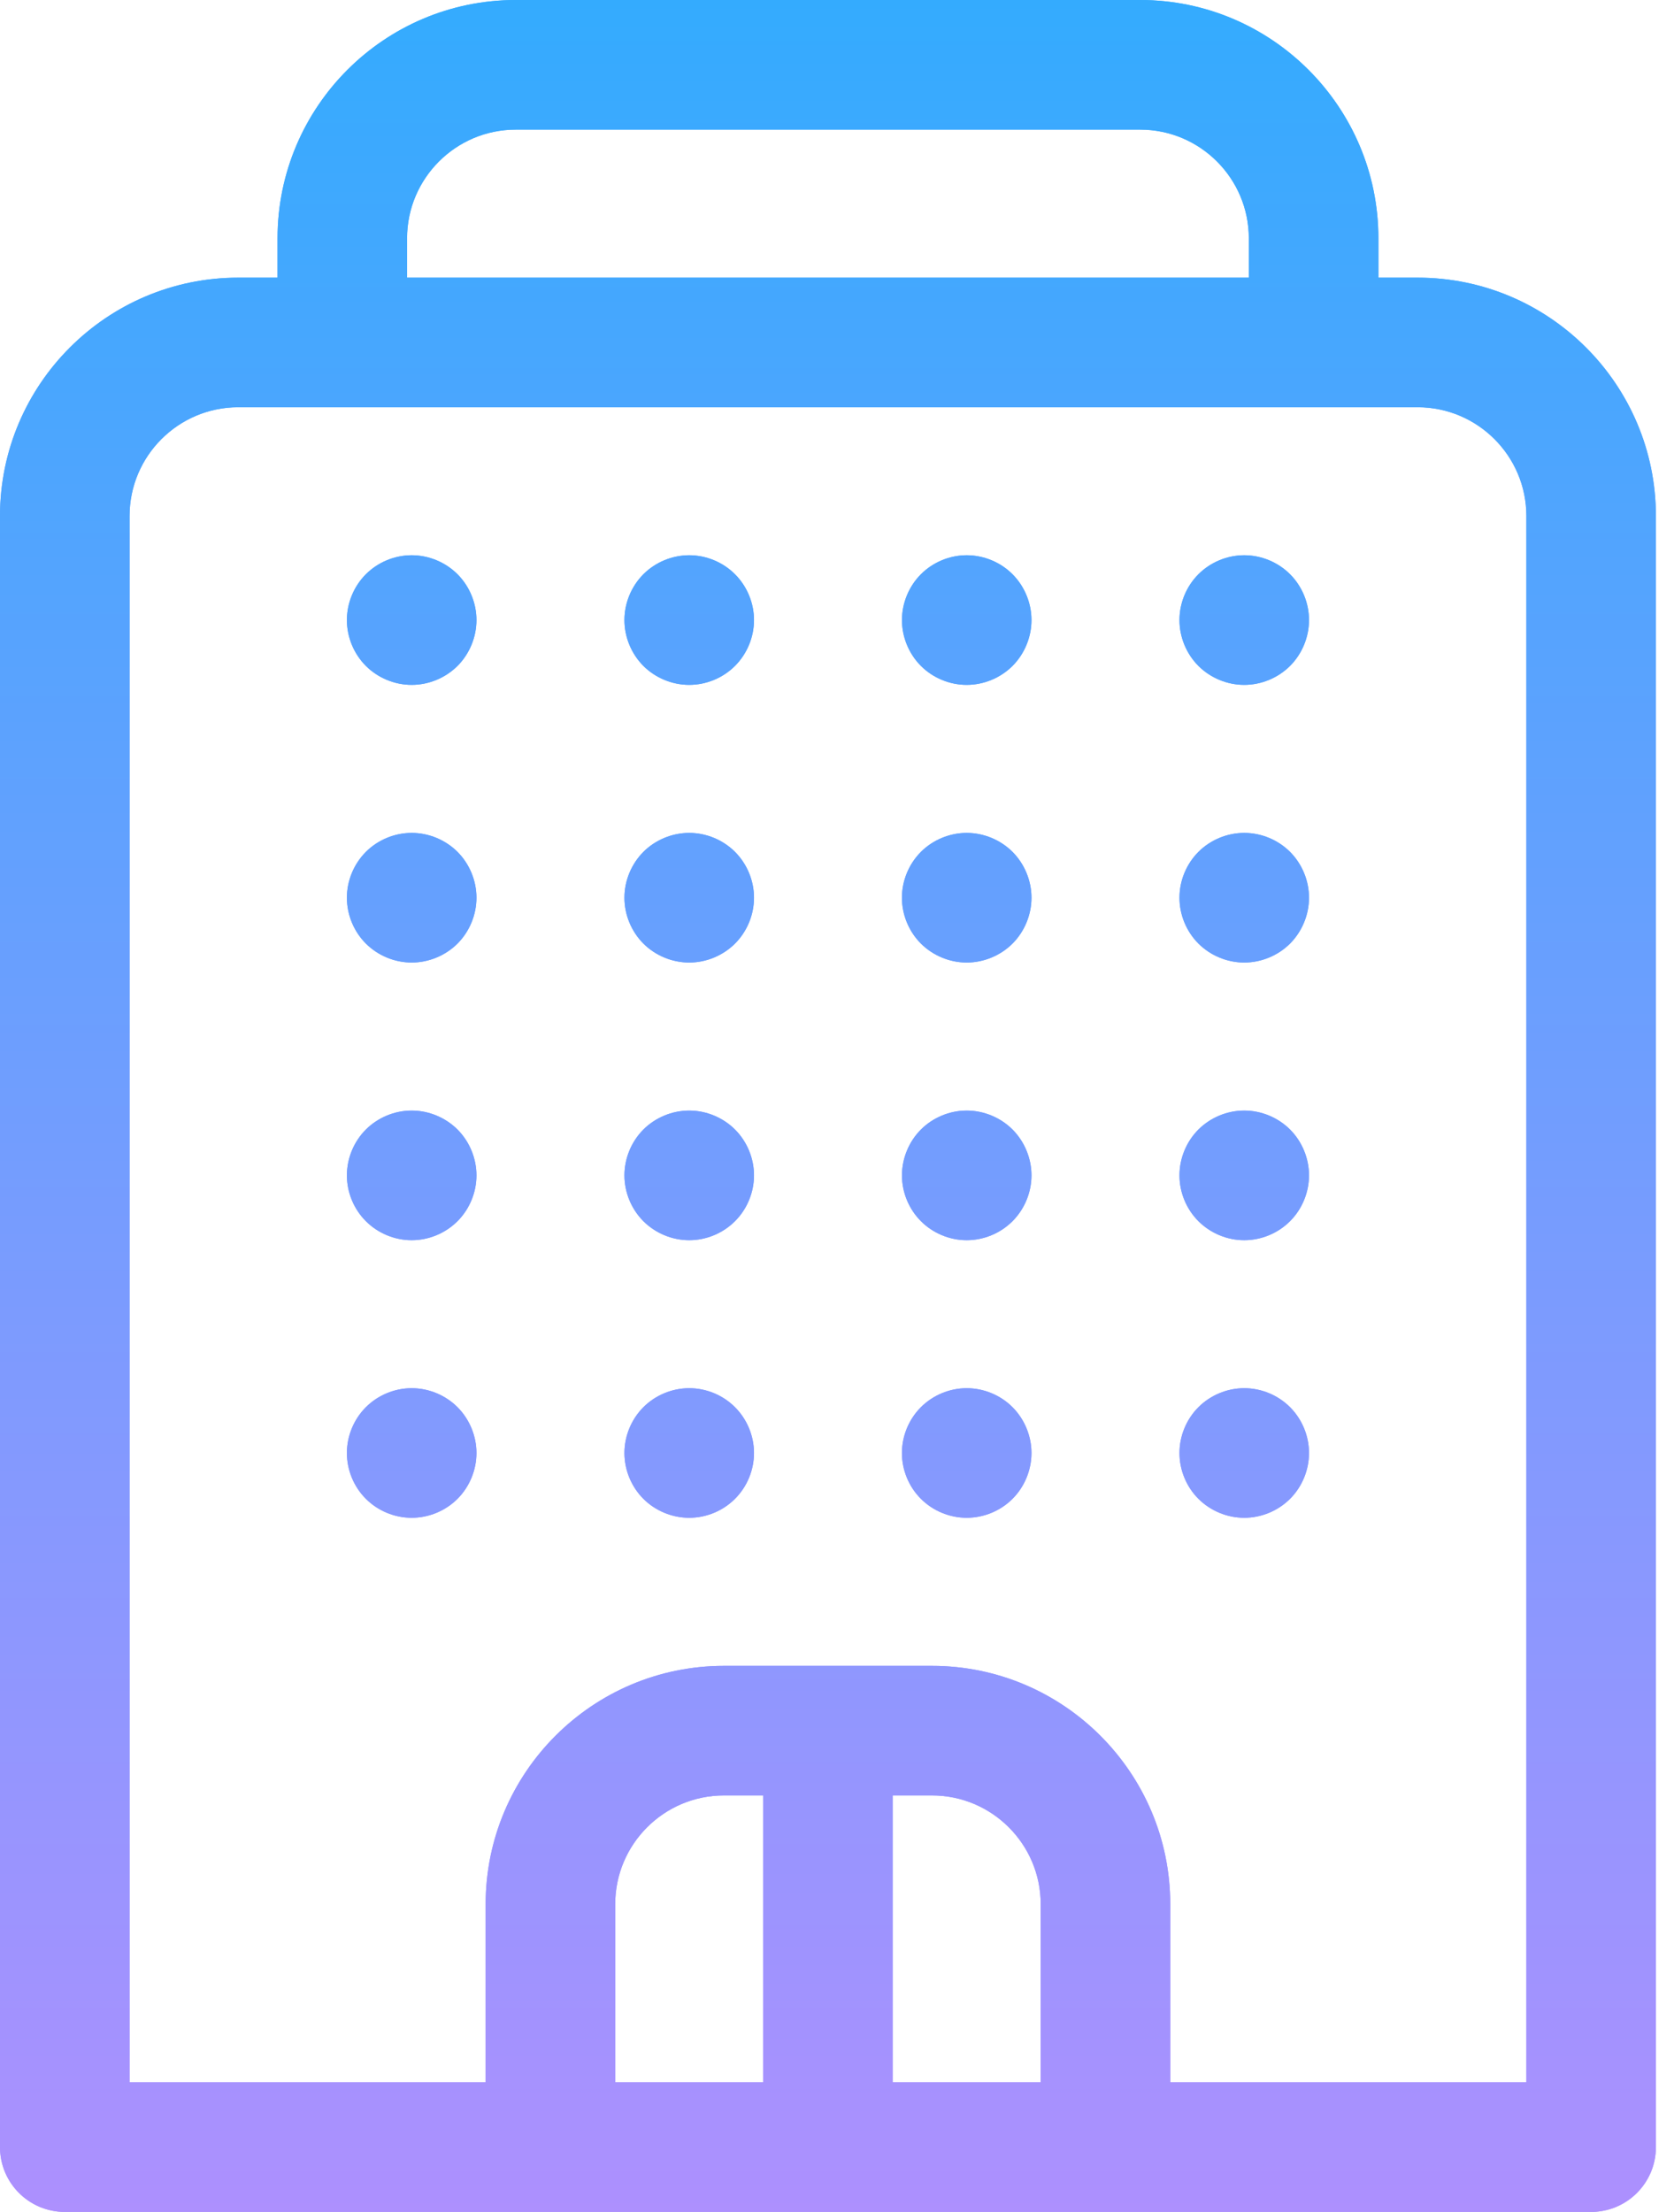 <?xml version="1.0" encoding="UTF-8"?> <svg xmlns="http://www.w3.org/2000/svg" width="53" height="70" viewBox="0 0 53 70" fill="none"><path d="M44.885 8.787H43.641V7.542C43.641 3.383 40.257 0 36.099 0H16.329C12.17 0 8.787 3.383 8.787 7.542V8.787H7.542C3.384 8.787 0 12.17 0 16.329V67.949C0 69.082 0.918 70 2.051 70H50.376C51.509 70 52.427 69.082 52.427 67.949V16.329C52.427 12.17 49.044 8.787 44.885 8.787ZM12.888 7.542C12.888 5.645 14.432 4.102 16.329 4.102H36.099C37.996 4.102 39.539 5.645 39.539 7.542V8.787H12.888V7.542ZM29.509 56.82C31.406 56.82 32.949 58.364 32.949 60.261V65.898H28.264V56.82H29.509ZM24.163 65.898H19.478V60.261C19.478 58.364 21.021 56.82 22.919 56.82H24.163V65.898ZM37.051 65.898V60.261C37.051 56.102 33.667 52.719 29.509 52.719H22.919C18.76 52.719 15.376 56.102 15.376 60.261V65.898H4.102V16.329C4.102 14.432 5.645 12.888 7.543 12.888H44.885C46.782 12.888 48.326 14.432 48.326 16.329V65.898H37.051Z" fill="url(#paint0_linear_1451_451)"></path><path d="M44.885 8.787H43.641V7.542C43.641 3.383 40.257 0 36.099 0H16.329C12.17 0 8.787 3.383 8.787 7.542V8.787H7.542C3.384 8.787 0 12.17 0 16.329V67.949C0 69.082 0.918 70 2.051 70H50.376C51.509 70 52.427 69.082 52.427 67.949V16.329C52.427 12.17 49.044 8.787 44.885 8.787ZM12.888 7.542C12.888 5.645 14.432 4.102 16.329 4.102H36.099C37.996 4.102 39.539 5.645 39.539 7.542V8.787H12.888V7.542ZM29.509 56.82C31.406 56.82 32.949 58.364 32.949 60.261V65.898H28.264V56.82H29.509ZM24.163 65.898H19.478V60.261C19.478 58.364 21.021 56.82 22.919 56.82H24.163V65.898ZM37.051 65.898V60.261C37.051 56.102 33.667 52.719 29.509 52.719H22.919C18.76 52.719 15.376 56.102 15.376 60.261V65.898H4.102V16.329C4.102 14.432 5.645 12.888 7.543 12.888H44.885C46.782 12.888 48.326 14.432 48.326 16.329V65.898H37.051Z" fill="url(#paint1_linear_1451_451)" style="mix-blend-mode:color-burn"></path><path d="M13.034 17.572C12.494 17.572 11.966 17.791 11.584 18.173C11.202 18.555 10.983 19.084 10.983 19.623C10.983 20.163 11.202 20.691 11.584 21.074C11.966 21.455 12.494 21.674 13.034 21.674C13.574 21.674 14.102 21.455 14.485 21.074C14.866 20.692 15.085 20.163 15.085 19.623C15.085 19.084 14.866 18.555 14.485 18.173C14.102 17.791 13.574 17.572 13.034 17.572Z" fill="url(#paint2_linear_1451_451)"></path><path d="M13.034 17.572C12.494 17.572 11.966 17.791 11.584 18.173C11.202 18.555 10.983 19.084 10.983 19.623C10.983 20.163 11.202 20.691 11.584 21.074C11.966 21.455 12.494 21.674 13.034 21.674C13.574 21.674 14.102 21.455 14.485 21.074C14.866 20.692 15.085 20.163 15.085 19.623C15.085 19.084 14.866 18.555 14.485 18.173C14.102 17.791 13.574 17.572 13.034 17.572Z" fill="url(#paint3_linear_1451_451)" style="mix-blend-mode:color-burn"></path><path d="M21.821 17.572C21.281 17.572 20.752 17.791 20.37 18.173C19.989 18.555 19.77 19.084 19.77 19.623C19.77 20.163 19.989 20.691 20.37 21.074C20.752 21.455 21.281 21.674 21.821 21.674C22.361 21.674 22.889 21.455 23.27 21.074C23.653 20.691 23.872 20.163 23.872 19.623C23.872 19.084 23.653 18.555 23.27 18.173C22.889 17.791 22.36 17.572 21.821 17.572Z" fill="url(#paint4_linear_1451_451)"></path><path d="M21.821 17.572C21.281 17.572 20.752 17.791 20.37 18.173C19.989 18.555 19.77 19.084 19.77 19.623C19.77 20.163 19.989 20.691 20.37 21.074C20.752 21.455 21.281 21.674 21.821 21.674C22.361 21.674 22.889 21.455 23.27 21.074C23.653 20.691 23.872 20.163 23.872 19.623C23.872 19.084 23.653 18.555 23.27 18.173C22.889 17.791 22.36 17.572 21.821 17.572Z" fill="url(#paint5_linear_1451_451)" style="mix-blend-mode:color-burn"></path><path d="M13.034 26.359C12.494 26.359 11.966 26.578 11.584 26.959C11.202 27.343 10.983 27.87 10.983 28.41C10.983 28.95 11.202 29.479 11.584 29.861C11.966 30.242 12.494 30.461 13.034 30.461C13.574 30.461 14.102 30.242 14.485 29.861C14.866 29.479 15.085 28.95 15.085 28.41C15.085 27.87 14.866 27.342 14.485 26.959C14.102 26.578 13.574 26.359 13.034 26.359Z" fill="url(#paint6_linear_1451_451)"></path><path d="M13.034 26.359C12.494 26.359 11.966 26.578 11.584 26.959C11.202 27.343 10.983 27.87 10.983 28.41C10.983 28.95 11.202 29.479 11.584 29.861C11.966 30.242 12.494 30.461 13.034 30.461C13.574 30.461 14.102 30.242 14.485 29.861C14.866 29.479 15.085 28.95 15.085 28.41C15.085 27.87 14.866 27.342 14.485 26.959C14.102 26.578 13.574 26.359 13.034 26.359Z" fill="url(#paint7_linear_1451_451)" style="mix-blend-mode:color-burn"></path><path d="M21.821 26.359C21.281 26.359 20.752 26.578 20.37 26.959C19.989 27.343 19.77 27.87 19.77 28.41C19.77 28.95 19.989 29.479 20.37 29.861C20.752 30.242 21.281 30.461 21.821 30.461C22.36 30.461 22.889 30.242 23.271 29.861C23.653 29.479 23.872 28.95 23.872 28.41C23.872 27.87 23.653 27.342 23.271 26.959C22.889 26.578 22.36 26.359 21.821 26.359Z" fill="url(#paint8_linear_1451_451)"></path><path d="M21.821 26.359C21.281 26.359 20.752 26.578 20.37 26.959C19.989 27.343 19.77 27.87 19.77 28.41C19.77 28.95 19.989 29.479 20.37 29.861C20.752 30.242 21.281 30.461 21.821 30.461C22.36 30.461 22.889 30.242 23.271 29.861C23.653 29.479 23.872 28.95 23.872 28.41C23.872 27.87 23.653 27.342 23.271 26.959C22.889 26.578 22.36 26.359 21.821 26.359Z" fill="url(#paint9_linear_1451_451)" style="mix-blend-mode:color-burn"></path><path d="M13.034 35.146C12.494 35.146 11.966 35.365 11.584 35.746C11.202 36.128 10.983 36.657 10.983 37.197C10.983 37.736 11.202 38.265 11.584 38.646C11.966 39.029 12.494 39.248 13.034 39.248C13.574 39.248 14.102 39.029 14.485 38.646C14.866 38.265 15.085 37.736 15.085 37.197C15.085 36.657 14.866 36.128 14.485 35.746C14.102 35.365 13.574 35.146 13.034 35.146Z" fill="url(#paint10_linear_1451_451)"></path><path d="M13.034 35.146C12.494 35.146 11.966 35.365 11.584 35.746C11.202 36.128 10.983 36.657 10.983 37.197C10.983 37.736 11.202 38.265 11.584 38.646C11.966 39.029 12.494 39.248 13.034 39.248C13.574 39.248 14.102 39.029 14.485 38.646C14.866 38.265 15.085 37.736 15.085 37.197C15.085 36.657 14.866 36.128 14.485 35.746C14.102 35.365 13.574 35.146 13.034 35.146Z" fill="url(#paint11_linear_1451_451)" style="mix-blend-mode:color-burn"></path><path d="M21.821 35.146C21.281 35.146 20.752 35.365 20.37 35.746C19.989 36.128 19.77 36.657 19.77 37.197C19.77 37.736 19.989 38.265 20.37 38.646C20.752 39.029 21.281 39.248 21.821 39.248C22.36 39.248 22.889 39.029 23.271 38.646C23.653 38.265 23.872 37.736 23.872 37.197C23.872 36.657 23.653 36.128 23.271 35.746C22.889 35.365 22.36 35.146 21.821 35.146Z" fill="url(#paint12_linear_1451_451)"></path><path d="M21.821 35.146C21.281 35.146 20.752 35.365 20.37 35.746C19.989 36.128 19.77 36.657 19.77 37.197C19.77 37.736 19.989 38.265 20.37 38.646C20.752 39.029 21.281 39.248 21.821 39.248C22.36 39.248 22.889 39.029 23.271 38.646C23.653 38.265 23.872 37.736 23.872 37.197C23.872 36.657 23.653 36.128 23.271 35.746C22.889 35.365 22.36 35.146 21.821 35.146Z" fill="url(#paint13_linear_1451_451)" style="mix-blend-mode:color-burn"></path><path d="M13.034 43.932C12.494 43.932 11.966 44.151 11.584 44.533C11.202 44.915 10.983 45.443 10.983 45.983C10.983 46.523 11.202 47.052 11.584 47.433C11.966 47.815 12.494 48.033 13.034 48.033C13.574 48.033 14.103 47.815 14.485 47.433C14.866 47.052 15.085 46.523 15.085 45.983C15.085 45.443 14.866 44.915 14.485 44.533C14.103 44.151 13.574 43.932 13.034 43.932Z" fill="url(#paint14_linear_1451_451)"></path><path d="M13.034 43.932C12.494 43.932 11.966 44.151 11.584 44.533C11.202 44.915 10.983 45.443 10.983 45.983C10.983 46.523 11.202 47.052 11.584 47.433C11.966 47.815 12.494 48.033 13.034 48.033C13.574 48.033 14.103 47.815 14.485 47.433C14.866 47.052 15.085 46.523 15.085 45.983C15.085 45.443 14.866 44.915 14.485 44.533C14.103 44.151 13.574 43.932 13.034 43.932Z" fill="url(#paint15_linear_1451_451)" style="mix-blend-mode:color-burn"></path><path d="M21.821 43.932C21.281 43.932 20.752 44.151 20.37 44.533C19.989 44.915 19.77 45.443 19.77 45.983C19.77 46.523 19.989 47.052 20.37 47.433C20.752 47.815 21.281 48.033 21.821 48.033C22.361 48.033 22.889 47.815 23.27 47.433C23.653 47.052 23.872 46.523 23.872 45.983C23.872 45.443 23.653 44.915 23.27 44.533C22.889 44.151 22.361 43.932 21.821 43.932Z" fill="url(#paint16_linear_1451_451)"></path><path d="M21.821 43.932C21.281 43.932 20.752 44.151 20.37 44.533C19.989 44.915 19.77 45.443 19.77 45.983C19.77 46.523 19.989 47.052 20.37 47.433C20.752 47.815 21.281 48.033 21.821 48.033C22.361 48.033 22.889 47.815 23.27 47.433C23.653 47.052 23.872 46.523 23.872 45.983C23.872 45.443 23.653 44.915 23.27 44.533C22.889 44.151 22.361 43.932 21.821 43.932Z" fill="url(#paint17_linear_1451_451)" style="mix-blend-mode:color-burn"></path><path d="M30.606 17.572C30.068 17.572 29.538 17.791 29.157 18.173C28.776 18.555 28.557 19.083 28.557 19.623C28.557 20.163 28.776 20.692 29.157 21.074C29.538 21.455 30.066 21.674 30.606 21.674C31.146 21.674 31.676 21.455 32.057 21.074C32.438 20.692 32.657 20.163 32.657 19.623C32.657 19.084 32.438 18.555 32.057 18.173C31.676 17.791 31.146 17.572 30.606 17.572Z" fill="url(#paint18_linear_1451_451)"></path><path d="M30.606 17.572C30.068 17.572 29.538 17.791 29.157 18.173C28.776 18.555 28.557 19.083 28.557 19.623C28.557 20.163 28.776 20.692 29.157 21.074C29.538 21.455 30.066 21.674 30.606 21.674C31.146 21.674 31.676 21.455 32.057 21.074C32.438 20.692 32.657 20.163 32.657 19.623C32.657 19.084 32.438 18.555 32.057 18.173C31.676 17.791 31.146 17.572 30.606 17.572Z" fill="url(#paint19_linear_1451_451)" style="mix-blend-mode:color-burn"></path><path d="M39.393 17.572C38.853 17.572 38.325 17.791 37.943 18.173C37.561 18.555 37.343 19.084 37.343 19.623C37.343 20.163 37.561 20.692 37.943 21.074C38.324 21.455 38.853 21.674 39.393 21.674C39.933 21.674 40.461 21.455 40.844 21.074C41.225 20.692 41.444 20.163 41.444 19.623C41.444 19.083 41.225 18.555 40.844 18.173C40.461 17.791 39.934 17.572 39.393 17.572Z" fill="url(#paint20_linear_1451_451)"></path><path d="M39.393 17.572C38.853 17.572 38.325 17.791 37.943 18.173C37.561 18.555 37.343 19.084 37.343 19.623C37.343 20.163 37.561 20.692 37.943 21.074C38.324 21.455 38.853 21.674 39.393 21.674C39.933 21.674 40.461 21.455 40.844 21.074C41.225 20.692 41.444 20.163 41.444 19.623C41.444 19.083 41.225 18.555 40.844 18.173C40.461 17.791 39.934 17.572 39.393 17.572Z" fill="url(#paint21_linear_1451_451)" style="mix-blend-mode:color-burn"></path><path d="M30.606 26.359C30.068 26.359 29.538 26.578 29.157 26.959C28.774 27.343 28.556 27.87 28.556 28.41C28.556 28.95 28.774 29.479 29.157 29.861C29.538 30.242 30.068 30.461 30.606 30.461C31.146 30.461 31.674 30.242 32.057 29.861C32.438 29.479 32.657 28.95 32.657 28.41C32.657 27.87 32.438 27.342 32.057 26.959C31.674 26.578 31.146 26.359 30.606 26.359Z" fill="url(#paint22_linear_1451_451)"></path><path d="M30.606 26.359C30.068 26.359 29.538 26.578 29.157 26.959C28.774 27.343 28.556 27.87 28.556 28.41C28.556 28.95 28.774 29.479 29.157 29.861C29.538 30.242 30.068 30.461 30.606 30.461C31.146 30.461 31.674 30.242 32.057 29.861C32.438 29.479 32.657 28.95 32.657 28.41C32.657 27.87 32.438 27.342 32.057 26.959C31.674 26.578 31.146 26.359 30.606 26.359Z" fill="url(#paint23_linear_1451_451)" style="mix-blend-mode:color-burn"></path><path d="M39.393 26.359C38.853 26.359 38.325 26.578 37.943 26.959C37.561 27.343 37.343 27.87 37.343 28.41C37.343 28.95 37.561 29.478 37.943 29.861C38.326 30.242 38.853 30.461 39.393 30.461C39.933 30.461 40.461 30.242 40.844 29.861C41.225 29.478 41.444 28.95 41.444 28.41C41.444 27.87 41.225 27.342 40.844 26.959C40.461 26.578 39.934 26.359 39.393 26.359Z" fill="url(#paint24_linear_1451_451)"></path><path d="M39.393 26.359C38.853 26.359 38.325 26.578 37.943 26.959C37.561 27.343 37.343 27.87 37.343 28.41C37.343 28.95 37.561 29.478 37.943 29.861C38.326 30.242 38.853 30.461 39.393 30.461C39.933 30.461 40.461 30.242 40.844 29.861C41.225 29.478 41.444 28.95 41.444 28.41C41.444 27.87 41.225 27.342 40.844 26.959C40.461 26.578 39.934 26.359 39.393 26.359Z" fill="url(#paint25_linear_1451_451)" style="mix-blend-mode:color-burn"></path><path d="M30.606 35.146C30.068 35.146 29.538 35.365 29.157 35.746C28.776 36.128 28.557 36.657 28.557 37.197C28.557 37.737 28.776 38.265 29.157 38.646C29.538 39.029 30.068 39.248 30.606 39.248C31.146 39.248 31.676 39.029 32.057 38.646C32.438 38.265 32.657 37.736 32.657 37.197C32.657 36.657 32.438 36.128 32.057 35.746C31.676 35.365 31.146 35.146 30.606 35.146Z" fill="url(#paint26_linear_1451_451)"></path><path d="M30.606 35.146C30.068 35.146 29.538 35.365 29.157 35.746C28.776 36.128 28.557 36.657 28.557 37.197C28.557 37.737 28.776 38.265 29.157 38.646C29.538 39.029 30.068 39.248 30.606 39.248C31.146 39.248 31.676 39.029 32.057 38.646C32.438 38.265 32.657 37.736 32.657 37.197C32.657 36.657 32.438 36.128 32.057 35.746C31.676 35.365 31.146 35.146 30.606 35.146Z" fill="url(#paint27_linear_1451_451)" style="mix-blend-mode:color-burn"></path><path d="M39.393 35.146C38.853 35.146 38.325 35.365 37.943 35.746C37.561 36.128 37.343 36.657 37.343 37.197C37.343 37.736 37.561 38.265 37.943 38.646C38.326 39.029 38.853 39.248 39.393 39.248C39.933 39.248 40.461 39.029 40.844 38.646C41.225 38.265 41.444 37.736 41.444 37.197C41.444 36.657 41.225 36.128 40.844 35.746C40.461 35.365 39.934 35.146 39.393 35.146Z" fill="url(#paint28_linear_1451_451)"></path><path d="M39.393 35.146C38.853 35.146 38.325 35.365 37.943 35.746C37.561 36.128 37.343 36.657 37.343 37.197C37.343 37.736 37.561 38.265 37.943 38.646C38.326 39.029 38.853 39.248 39.393 39.248C39.933 39.248 40.461 39.029 40.844 38.646C41.225 38.265 41.444 37.736 41.444 37.197C41.444 36.657 41.225 36.128 40.844 35.746C40.461 35.365 39.934 35.146 39.393 35.146Z" fill="url(#paint29_linear_1451_451)" style="mix-blend-mode:color-burn"></path><path d="M30.606 43.932C30.068 43.932 29.538 44.151 29.157 44.533C28.774 44.915 28.556 45.443 28.556 45.983C28.556 46.523 28.774 47.052 29.157 47.433C29.538 47.815 30.068 48.033 30.606 48.033C31.146 48.033 31.676 47.815 32.057 47.433C32.438 47.052 32.657 46.523 32.657 45.983C32.657 45.443 32.438 44.915 32.057 44.533C31.676 44.151 31.146 43.932 30.606 43.932Z" fill="url(#paint30_linear_1451_451)"></path><path d="M30.606 43.932C30.068 43.932 29.538 44.151 29.157 44.533C28.774 44.915 28.556 45.443 28.556 45.983C28.556 46.523 28.774 47.052 29.157 47.433C29.538 47.815 30.068 48.033 30.606 48.033C31.146 48.033 31.676 47.815 32.057 47.433C32.438 47.052 32.657 46.523 32.657 45.983C32.657 45.443 32.438 44.915 32.057 44.533C31.676 44.151 31.146 43.932 30.606 43.932Z" fill="url(#paint31_linear_1451_451)" style="mix-blend-mode:color-burn"></path><path d="M39.393 43.932C38.853 43.932 38.325 44.151 37.943 44.533C37.561 44.915 37.343 45.443 37.343 45.983C37.343 46.523 37.561 47.052 37.943 47.433C38.326 47.815 38.853 48.033 39.393 48.033C39.933 48.033 40.461 47.815 40.844 47.433C41.225 47.052 41.444 46.523 41.444 45.983C41.444 45.443 41.225 44.915 40.844 44.533C40.461 44.151 39.934 43.932 39.393 43.932Z" fill="url(#paint32_linear_1451_451)"></path><path d="M39.393 43.932C38.853 43.932 38.325 44.151 37.943 44.533C37.561 44.915 37.343 45.443 37.343 45.983C37.343 46.523 37.561 47.052 37.943 47.433C38.326 47.815 38.853 48.033 39.393 48.033C39.933 48.033 40.461 47.815 40.844 47.433C41.225 47.052 41.444 46.523 41.444 45.983C41.444 45.443 41.225 44.915 40.844 44.533C40.461 44.151 39.934 43.932 39.393 43.932Z" fill="url(#paint33_linear_1451_451)" style="mix-blend-mode:color-burn"></path><defs><linearGradient id="paint0_linear_1451_451" x1="26.214" y1="0" x2="26.214" y2="70" gradientUnits="userSpaceOnUse"><stop stop-color="#34ABFE"></stop><stop offset="1" stop-color="#AD90FE"></stop></linearGradient><linearGradient id="paint1_linear_1451_451" x1="26.214" y1="0" x2="26.214" y2="70" gradientUnits="userSpaceOnUse"><stop stop-color="#34ABFE"></stop><stop offset="1" stop-color="#AD90FE"></stop></linearGradient><linearGradient id="paint2_linear_1451_451" x1="26.214" y1="0" x2="26.214" y2="70" gradientUnits="userSpaceOnUse"><stop stop-color="#34ABFE"></stop><stop offset="1" stop-color="#AD90FE"></stop></linearGradient><linearGradient id="paint3_linear_1451_451" x1="26.214" y1="0" x2="26.214" y2="70" gradientUnits="userSpaceOnUse"><stop stop-color="#34ABFE"></stop><stop offset="1" stop-color="#AD90FE"></stop></linearGradient><linearGradient id="paint4_linear_1451_451" x1="26.214" y1="0" x2="26.214" y2="70" gradientUnits="userSpaceOnUse"><stop stop-color="#34ABFE"></stop><stop offset="1" stop-color="#AD90FE"></stop></linearGradient><linearGradient id="paint5_linear_1451_451" x1="26.214" y1="0" x2="26.214" y2="70" gradientUnits="userSpaceOnUse"><stop stop-color="#34ABFE"></stop><stop offset="1" stop-color="#AD90FE"></stop></linearGradient><linearGradient id="paint6_linear_1451_451" x1="26.214" y1="0" x2="26.214" y2="70" gradientUnits="userSpaceOnUse"><stop stop-color="#34ABFE"></stop><stop offset="1" stop-color="#AD90FE"></stop></linearGradient><linearGradient id="paint7_linear_1451_451" x1="26.214" y1="0" x2="26.214" y2="70" gradientUnits="userSpaceOnUse"><stop stop-color="#34ABFE"></stop><stop offset="1" stop-color="#AD90FE"></stop></linearGradient><linearGradient id="paint8_linear_1451_451" x1="26.214" y1="0" x2="26.214" y2="70" gradientUnits="userSpaceOnUse"><stop stop-color="#34ABFE"></stop><stop offset="1" stop-color="#AD90FE"></stop></linearGradient><linearGradient id="paint9_linear_1451_451" x1="26.214" y1="0" x2="26.214" y2="70" gradientUnits="userSpaceOnUse"><stop stop-color="#34ABFE"></stop><stop offset="1" stop-color="#AD90FE"></stop></linearGradient><linearGradient id="paint10_linear_1451_451" x1="26.214" y1="0" x2="26.214" y2="70" gradientUnits="userSpaceOnUse"><stop stop-color="#34ABFE"></stop><stop offset="1" stop-color="#AD90FE"></stop></linearGradient><linearGradient id="paint11_linear_1451_451" x1="26.214" y1="0" x2="26.214" y2="70" gradientUnits="userSpaceOnUse"><stop stop-color="#34ABFE"></stop><stop offset="1" stop-color="#AD90FE"></stop></linearGradient><linearGradient id="paint12_linear_1451_451" x1="26.214" y1="0" x2="26.214" y2="70" gradientUnits="userSpaceOnUse"><stop stop-color="#34ABFE"></stop><stop offset="1" stop-color="#AD90FE"></stop></linearGradient><linearGradient id="paint13_linear_1451_451" x1="26.214" y1="0" x2="26.214" y2="70" gradientUnits="userSpaceOnUse"><stop stop-color="#34ABFE"></stop><stop offset="1" stop-color="#AD90FE"></stop></linearGradient><linearGradient id="paint14_linear_1451_451" x1="26.214" y1="0" x2="26.214" y2="70" gradientUnits="userSpaceOnUse"><stop stop-color="#34ABFE"></stop><stop offset="1" stop-color="#AD90FE"></stop></linearGradient><linearGradient id="paint15_linear_1451_451" x1="26.214" y1="0" x2="26.214" y2="70" gradientUnits="userSpaceOnUse"><stop stop-color="#34ABFE"></stop><stop offset="1" stop-color="#AD90FE"></stop></linearGradient><linearGradient id="paint16_linear_1451_451" x1="26.214" y1="0" x2="26.214" y2="70" gradientUnits="userSpaceOnUse"><stop stop-color="#34ABFE"></stop><stop offset="1" stop-color="#AD90FE"></stop></linearGradient><linearGradient id="paint17_linear_1451_451" x1="26.214" y1="0" x2="26.214" y2="70" gradientUnits="userSpaceOnUse"><stop stop-color="#34ABFE"></stop><stop offset="1" stop-color="#AD90FE"></stop></linearGradient><linearGradient id="paint18_linear_1451_451" x1="26.214" y1="0" x2="26.214" y2="70" gradientUnits="userSpaceOnUse"><stop stop-color="#34ABFE"></stop><stop offset="1" stop-color="#AD90FE"></stop></linearGradient><linearGradient id="paint19_linear_1451_451" x1="26.214" y1="0" x2="26.214" y2="70" gradientUnits="userSpaceOnUse"><stop stop-color="#34ABFE"></stop><stop offset="1" stop-color="#AD90FE"></stop></linearGradient><linearGradient id="paint20_linear_1451_451" x1="26.214" y1="0" x2="26.214" y2="70" gradientUnits="userSpaceOnUse"><stop stop-color="#34ABFE"></stop><stop offset="1" stop-color="#AD90FE"></stop></linearGradient><linearGradient id="paint21_linear_1451_451" x1="26.214" y1="0" x2="26.214" y2="70" gradientUnits="userSpaceOnUse"><stop stop-color="#34ABFE"></stop><stop offset="1" stop-color="#AD90FE"></stop></linearGradient><linearGradient id="paint22_linear_1451_451" x1="26.214" y1="0" x2="26.214" y2="70" gradientUnits="userSpaceOnUse"><stop stop-color="#34ABFE"></stop><stop offset="1" stop-color="#AD90FE"></stop></linearGradient><linearGradient id="paint23_linear_1451_451" x1="26.214" y1="0" x2="26.214" y2="70" gradientUnits="userSpaceOnUse"><stop stop-color="#34ABFE"></stop><stop offset="1" stop-color="#AD90FE"></stop></linearGradient><linearGradient id="paint24_linear_1451_451" x1="26.214" y1="0" x2="26.214" y2="70" gradientUnits="userSpaceOnUse"><stop stop-color="#34ABFE"></stop><stop offset="1" stop-color="#AD90FE"></stop></linearGradient><linearGradient id="paint25_linear_1451_451" x1="26.214" y1="0" x2="26.214" y2="70" gradientUnits="userSpaceOnUse"><stop stop-color="#34ABFE"></stop><stop offset="1" stop-color="#AD90FE"></stop></linearGradient><linearGradient id="paint26_linear_1451_451" x1="26.214" y1="0" x2="26.214" y2="70" gradientUnits="userSpaceOnUse"><stop stop-color="#34ABFE"></stop><stop offset="1" stop-color="#AD90FE"></stop></linearGradient><linearGradient id="paint27_linear_1451_451" x1="26.214" y1="0" x2="26.214" y2="70" gradientUnits="userSpaceOnUse"><stop stop-color="#34ABFE"></stop><stop offset="1" stop-color="#AD90FE"></stop></linearGradient><linearGradient id="paint28_linear_1451_451" x1="26.214" y1="0" x2="26.214" y2="70" gradientUnits="userSpaceOnUse"><stop stop-color="#34ABFE"></stop><stop offset="1" stop-color="#AD90FE"></stop></linearGradient><linearGradient id="paint29_linear_1451_451" x1="26.214" y1="0" x2="26.214" y2="70" gradientUnits="userSpaceOnUse"><stop stop-color="#34ABFE"></stop><stop offset="1" stop-color="#AD90FE"></stop></linearGradient><linearGradient id="paint30_linear_1451_451" x1="26.214" y1="0" x2="26.214" y2="70" gradientUnits="userSpaceOnUse"><stop stop-color="#34ABFE"></stop><stop offset="1" stop-color="#AD90FE"></stop></linearGradient><linearGradient id="paint31_linear_1451_451" x1="26.214" y1="0" x2="26.214" y2="70" gradientUnits="userSpaceOnUse"><stop stop-color="#34ABFE"></stop><stop offset="1" stop-color="#AD90FE"></stop></linearGradient><linearGradient id="paint32_linear_1451_451" x1="26.214" y1="0" x2="26.214" y2="70" gradientUnits="userSpaceOnUse"><stop stop-color="#34ABFE"></stop><stop offset="1" stop-color="#AD90FE"></stop></linearGradient><linearGradient id="paint33_linear_1451_451" x1="26.214" y1="0" x2="26.214" y2="70" gradientUnits="userSpaceOnUse"><stop stop-color="#34ABFE"></stop><stop offset="1" stop-color="#AD90FE"></stop></linearGradient></defs></svg> 